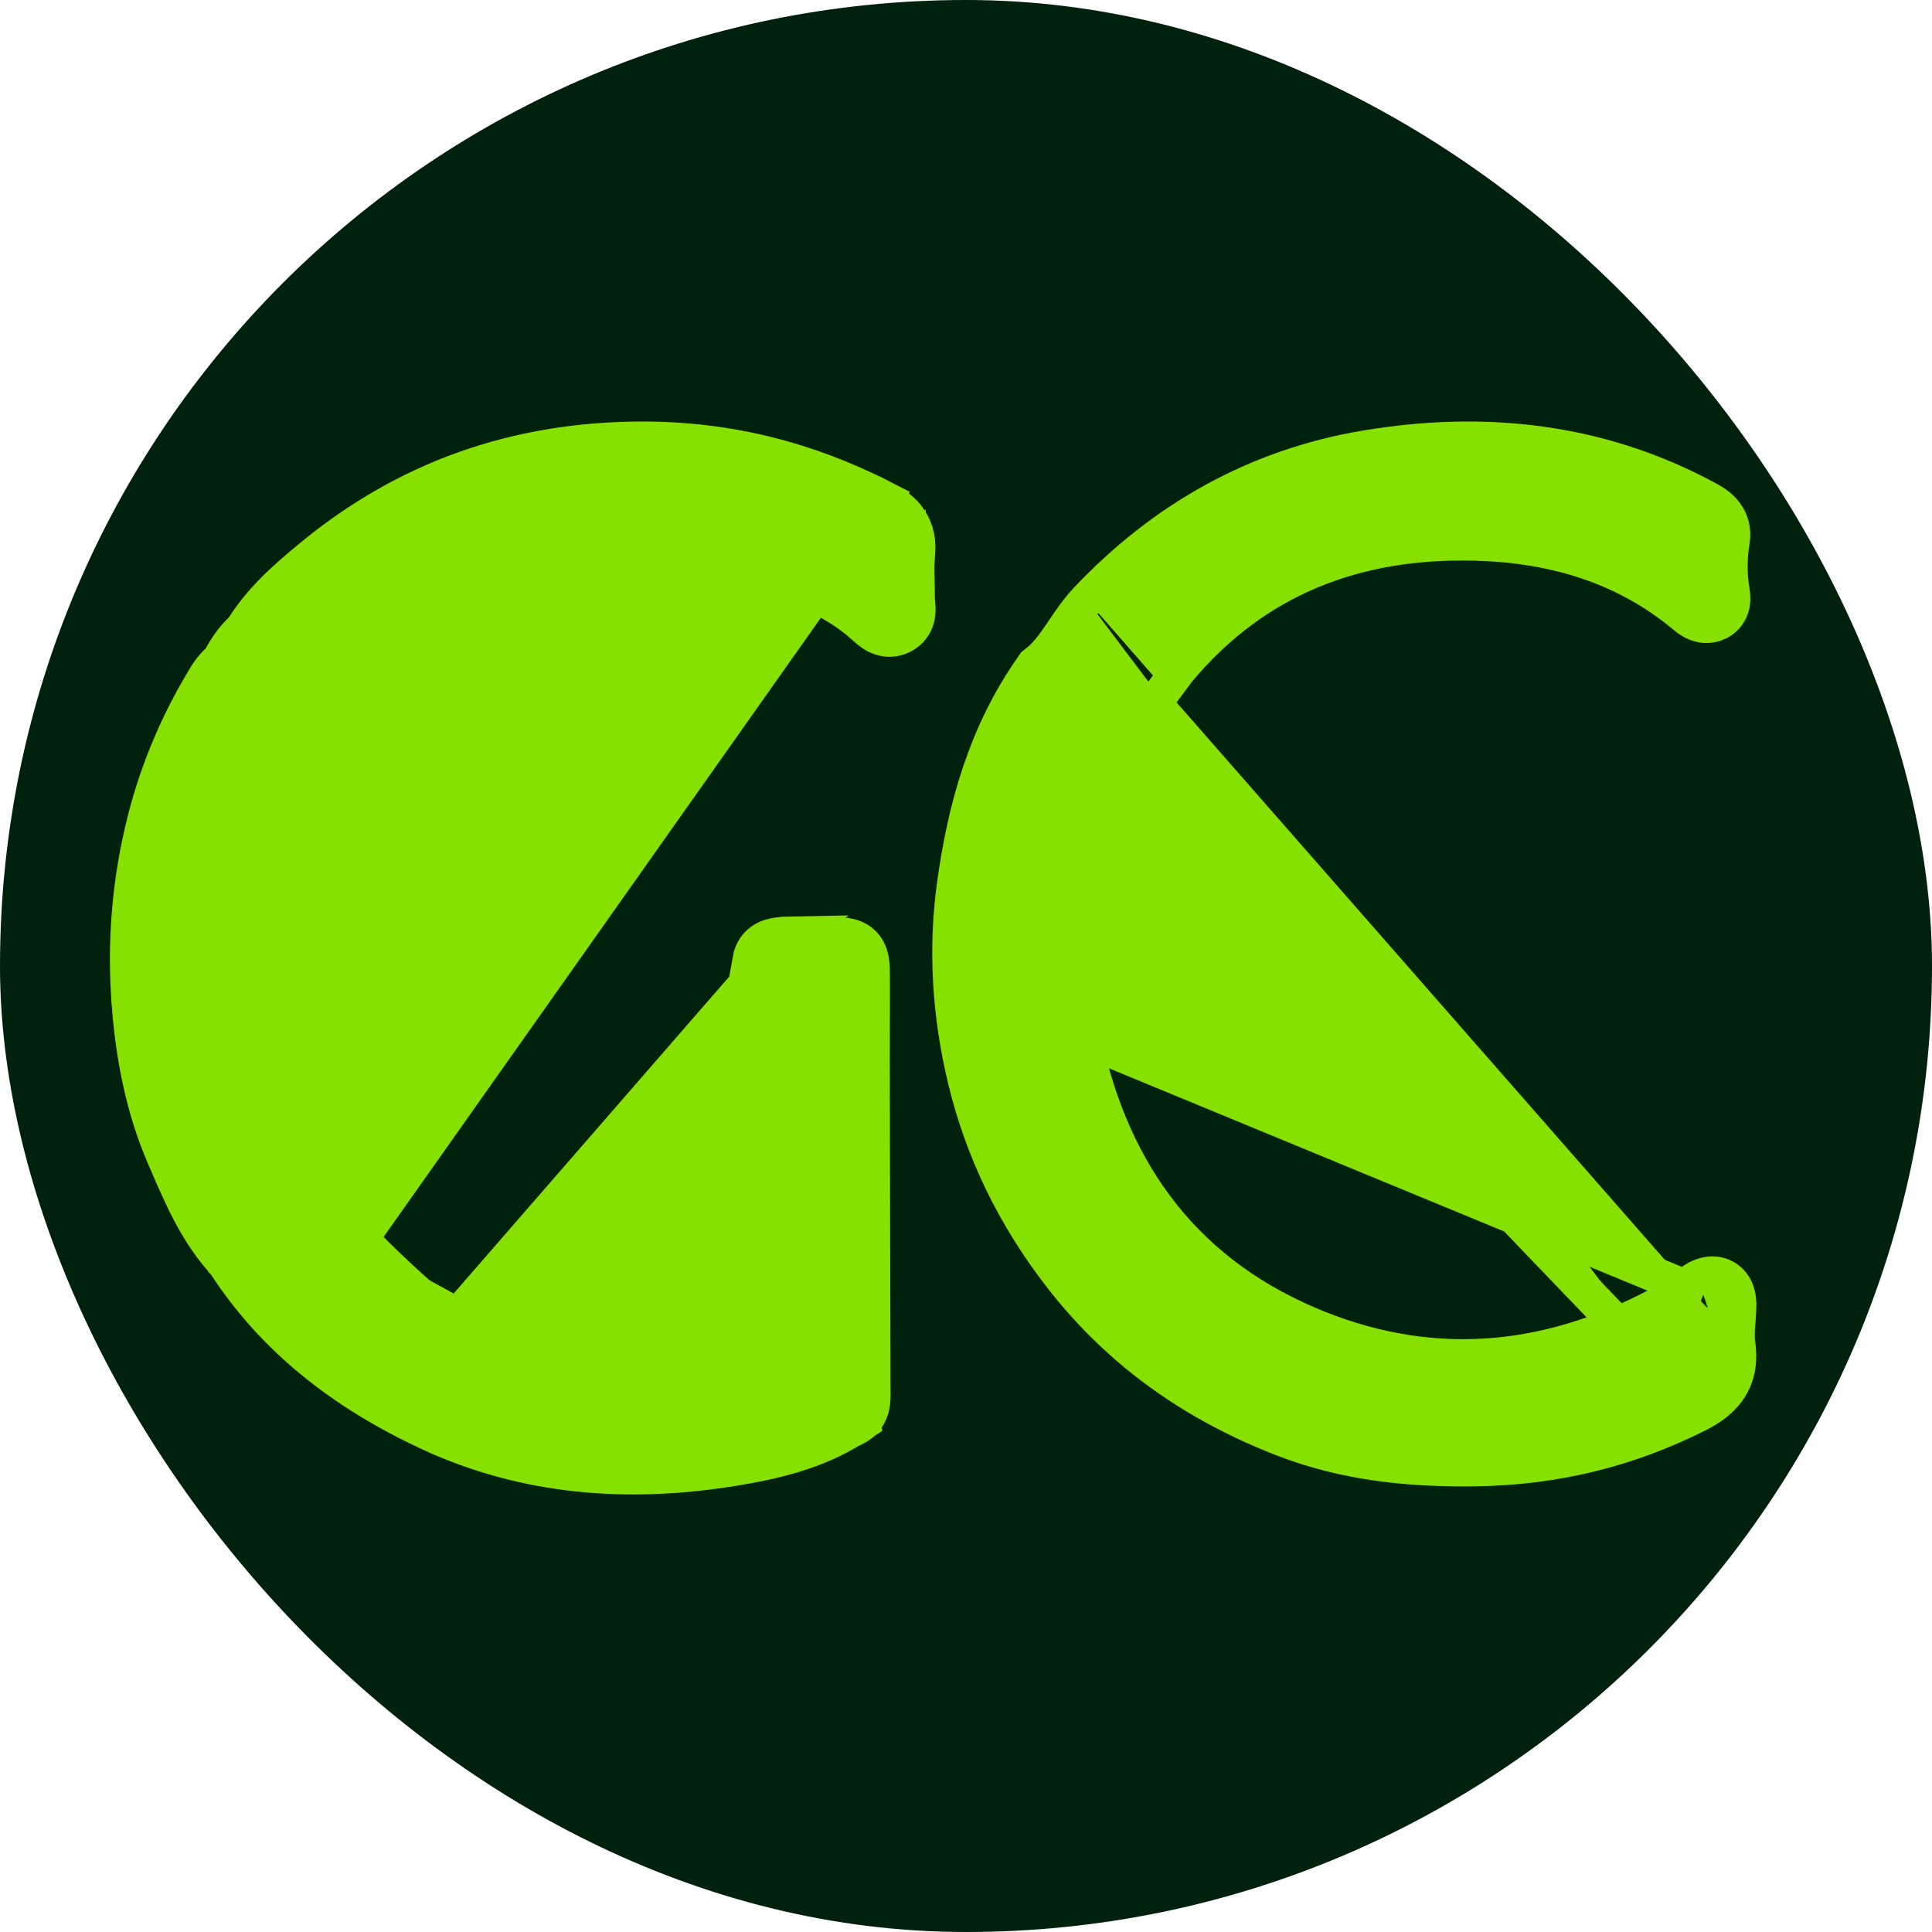 <svg width="55" height="55" viewBox="0 0 55 55" fill="none" xmlns="http://www.w3.org/2000/svg">
<rect width="55" height="55" rx="27.5" fill="#00210C"/>
<path d="M6.425 21.752L6.883 21.953L12.539 15.203M6.425 21.752C7.7 18.859 9.756 16.678 12.539 15.203M6.425 21.752C5.243 24.436 5.041 27.23 5.531 30.026C5.94 32.365 7.034 34.419 8.592 36.224L8.592 36.224C10.946 38.951 13.94 40.358 17.467 40.707L17.468 40.707C17.657 40.726 17.886 40.715 18.103 40.62C18.336 40.52 18.536 40.329 18.63 40.044L18.63 40.044C18.68 39.892 18.697 39.716 18.635 39.539C18.574 39.365 18.459 39.252 18.367 39.184C18.279 39.118 18.185 39.074 18.129 39.048C18.106 39.037 18.087 39.029 18.072 39.022C18.041 39.008 18.024 39.001 18.006 38.991L17.972 38.972L17.936 38.958C17.735 38.885 17.54 38.871 17.396 38.864L17.381 38.863L17.365 38.864C17.275 38.865 17.179 38.843 17.008 38.799L16.965 38.788L16.921 38.784C16.846 38.778 16.78 38.766 16.689 38.748C16.651 38.742 16.61 38.734 16.561 38.725C16.42 38.7 16.235 38.673 16.032 38.691C15.915 38.694 15.813 38.677 15.72 38.64L15.72 38.64L15.71 38.637C15.642 38.612 15.566 38.584 15.483 38.56L15.472 38.557L15.46 38.554C15.401 38.54 15.349 38.52 15.3 38.494L15.3 38.494L15.293 38.49C15.089 38.386 14.887 38.362 14.73 38.355C14.687 38.352 14.667 38.347 14.66 38.344C14.655 38.342 14.649 38.339 14.644 38.337C14.604 38.316 14.557 38.292 14.51 38.27L14.51 38.27L14.499 38.265C14.477 38.255 14.459 38.247 14.443 38.24C14.385 38.214 14.362 38.204 14.337 38.188L14.319 38.177L14.301 38.167C14.248 38.139 14.187 38.108 14.121 38.079L14.121 38.079L14.109 38.074C14.053 38.051 13.995 38.028 13.941 38.006C13.917 37.997 13.894 37.987 13.872 37.979L13.84 37.966L13.806 37.957C13.721 37.936 13.673 37.924 13.633 37.907L13.62 37.902L13.606 37.898C13.53 37.872 13.496 37.857 13.475 37.844L13.457 37.834L13.438 37.825C13.428 37.819 13.417 37.814 13.404 37.807C13.366 37.789 13.319 37.765 13.275 37.745L13.275 37.745L13.267 37.741C13.197 37.71 13.135 37.68 13.082 37.649L13.082 37.649L13.074 37.645C13.012 37.61 12.945 37.576 12.876 37.545C12.826 37.521 12.772 37.486 12.699 37.434L12.646 37.396L12.584 37.374C12.523 37.351 12.465 37.31 12.328 37.208L12.324 37.205C12.228 37.133 12.083 37.026 11.898 36.952C11.75 36.825 11.604 36.704 11.461 36.584C10.702 35.951 10.022 35.383 9.567 34.593C9.552 34.505 9.518 34.41 9.451 34.321C9.394 34.246 9.328 34.193 9.261 34.155C6.894 31.027 6.632 27.518 7.56 23.778M6.425 21.752L24.941 15.785M12.539 15.203C15.002 13.898 17.623 13.476 20.413 14.022L20.317 14.512L20.413 14.022C22.034 14.339 23.545 14.881 24.941 15.785M12.539 15.203L24.941 15.785M24.941 15.785C24.958 15.797 24.977 15.809 24.996 15.821C25.3 16.016 25.799 16.335 25.932 16.967L25.939 16.999L25.942 17.031C25.953 17.182 25.947 17.343 25.898 17.494C25.847 17.651 25.739 17.826 25.537 17.924C25.339 18.02 25.14 17.998 24.997 17.951C24.854 17.904 24.728 17.823 24.622 17.736L24.622 17.736C22.964 16.374 21 15.807 18.835 15.655C16.194 15.471 13.809 16.147 11.743 17.758M11.743 17.758L11.436 17.363L11.743 17.758ZM11.743 17.758C9.703 19.349 8.174 21.302 7.56 23.778M7.56 23.778L7.075 23.657L7.56 23.778Z" fill="#86E100" stroke="#86E100"/>
<path d="M10.106 35.5L8.785 35.042C8.275 34.866 7.979 34.517 7.781 34.176C7.685 34.011 7.608 33.84 7.543 33.693C7.536 33.676 7.529 33.66 7.522 33.645C7.463 33.511 7.414 33.4 7.359 33.297C6.46 31.609 5.89 29.777 5.978 27.782C5.987 27.573 5.985 27.36 5.978 27.141L5.978 27.14C5.88 24.092 6.904 21.437 8.784 19.091L8.784 19.091C10.489 16.965 12.634 15.466 15.321 14.79L15.321 14.79L15.336 14.786C16.278 14.549 17.349 14.28 18.429 14.375L18.429 14.375C19.572 14.475 20.743 14.646 21.882 15.013L21.882 15.013C22.907 15.344 23.905 15.777 24.794 16.443C24.732 16.187 24.64 15.978 24.529 15.805C24.338 15.506 24.071 15.28 23.737 15.096C23.398 14.91 23.001 14.774 22.562 14.65C22.36 14.594 22.157 14.541 21.948 14.488C21.929 14.483 21.911 14.478 21.892 14.473C21.666 14.415 21.435 14.355 21.209 14.289L21.209 14.289C19.697 13.847 18.068 13.861 16.434 14.115C16.14 14.185 15.849 14.194 15.609 14.199C15.465 14.206 15.372 14.216 15.293 14.239C15.209 14.267 15.127 14.289 15.059 14.307C14.959 14.335 14.861 14.366 14.754 14.4C14.725 14.409 14.694 14.419 14.663 14.429L14.652 14.432L14.652 14.432C14.53 14.468 14.412 14.486 14.321 14.499C14.306 14.502 14.292 14.504 14.278 14.506C14.212 14.515 14.162 14.523 14.115 14.532C14.051 14.554 13.988 14.582 13.924 14.617L13.898 14.631L13.87 14.642C13.739 14.693 13.601 14.75 13.459 14.808C13.152 14.934 12.826 15.069 12.504 15.175C12.496 15.178 12.488 15.181 12.481 15.184C12.43 15.202 12.39 15.216 12.353 15.231C12.341 15.238 12.33 15.244 12.321 15.248L12.318 15.25C12.308 15.255 12.301 15.259 12.296 15.262C12.266 15.281 12.235 15.301 12.204 15.322C12.143 15.361 12.079 15.403 12.019 15.442L12.006 15.45L11.992 15.457C10.68 16.183 9.512 17.08 8.492 18.169L8.492 18.169C8.465 18.198 8.446 18.22 8.422 18.249C8.402 18.272 8.378 18.3 8.343 18.341C8.281 18.411 8.195 18.503 8.086 18.583C7.974 18.665 7.827 18.742 7.645 18.769C7.461 18.796 7.277 18.767 7.1 18.694L6.568 18.476L6.858 17.979C7.374 17.096 8.137 16.444 8.826 15.872L8.826 15.872C11.554 13.608 14.705 12.504 18.28 12.5H18.28C20.741 12.497 23.004 13.077 25.161 14.183L10.106 35.5ZM10.106 35.5L9.374 34.308C8.352 32.644 7.605 30.939 7.351 29.01L7.351 29.01C7.137 27.379 7.235 25.788 7.591 24.218L7.591 24.218C8.156 21.716 9.538 19.647 11.574 18.067L11.574 18.067C15.008 15.402 18.79 15.228 22.807 16.777M10.106 35.5L22.807 16.777M22.807 16.777C23.451 17.025 24.047 17.361 24.555 17.81C24.561 17.815 24.57 17.823 24.58 17.832C24.643 17.89 24.776 18.014 24.916 18.09C25.012 18.142 25.138 18.191 25.289 18.197C25.446 18.203 25.597 18.163 25.733 18.084L25.733 18.084C25.874 18.002 25.982 17.886 26.051 17.745C26.115 17.612 26.131 17.482 26.134 17.386C26.137 17.294 26.128 17.206 26.123 17.151L26.122 17.148C26.116 17.081 26.113 17.053 26.113 17.032L26.113 17.032C26.115 16.851 26.11 16.691 26.106 16.542C26.099 16.282 26.093 16.055 26.119 15.806L26.119 15.806C26.158 15.432 26.097 15.092 25.902 14.796C25.715 14.514 25.441 14.327 25.161 14.183L22.807 16.777Z" fill="#86E100" stroke="#86E100"/>
<path d="M14.42 38.064C16.663 38.829 18.913 38.965 21.195 38.335C21.263 38.316 21.301 38.298 21.32 38.286C21.33 38.281 21.334 38.276 21.336 38.275C21.338 38.273 21.339 38.272 21.339 38.272L21.339 38.272C21.339 38.272 21.34 38.27 21.342 38.266C21.344 38.261 21.348 38.252 21.351 38.238L14.42 38.064ZM14.42 38.064C13.643 37.798 12.928 37.403 12.168 36.984C12.078 36.935 11.987 36.885 11.896 36.835L11.623 36.685L11.367 36.865C11.267 36.936 11.113 37.081 11.087 37.319C11.06 37.558 11.18 37.733 11.265 37.825L11.314 37.878L11.376 37.915C11.495 37.987 11.616 38.059 11.736 38.131C11.891 38.224 12.045 38.316 12.199 38.408M14.42 38.064L12.199 38.408M12.199 38.408C12.236 38.442 12.27 38.476 12.302 38.509L12.427 38.644L12.61 38.665C12.619 38.666 12.629 38.667 12.638 38.668C12.643 38.673 12.649 38.678 12.654 38.684L12.797 38.833L12.978 38.836C12.985 38.843 12.991 38.849 12.998 38.856L13.123 38.985L13.302 39.005C13.372 39.012 13.442 39.02 13.511 39.027L13.627 39.159L13.828 39.176C13.83 39.176 13.833 39.177 13.835 39.177C13.838 39.18 13.841 39.183 13.844 39.187L13.974 39.328L14.164 39.347C14.172 39.347 14.179 39.348 14.187 39.349C14.196 39.358 14.206 39.367 14.216 39.376L14.354 39.508L14.545 39.514C14.655 39.518 14.767 39.521 14.877 39.525C14.882 39.53 14.888 39.535 14.893 39.541L15.039 39.688L15.245 39.689C15.251 39.689 15.256 39.689 15.262 39.689C15.319 39.717 15.375 39.735 15.428 39.747C15.506 39.765 15.583 39.769 15.63 39.771L15.704 39.856L15.928 39.859C16.099 39.861 16.271 39.864 16.442 39.866L16.444 39.866C16.572 39.868 16.7 39.869 16.828 39.871C16.847 39.879 16.864 39.886 16.881 39.892C16.918 39.905 16.957 39.915 16.986 39.922L17.073 40.025L17.3 40.029C17.372 40.031 17.422 40.032 17.472 40.032C17.507 40.033 17.543 40.034 17.585 40.035C17.627 40.045 17.67 40.056 17.714 40.068C18.086 40.166 18.564 40.291 19.061 40.237L19.062 40.237C19.167 40.225 19.28 40.207 19.399 40.174C19.47 40.156 19.526 40.14 19.573 40.127C19.665 40.1 19.724 40.084 19.8 40.076C19.877 40.069 19.959 40.062 20.044 40.055C20.462 40.02 20.956 39.979 21.423 39.817L21.455 39.805L21.486 39.79C21.498 39.783 21.512 39.776 21.525 39.77C21.617 39.722 21.716 39.672 21.813 39.62C21.89 39.582 21.982 39.535 22.072 39.477C22.39 39.288 22.708 38.996 22.812 38.517L22.822 38.471L22.823 38.425C22.875 36.501 22.868 34.564 22.861 32.635C22.856 31.365 22.852 30.098 22.864 28.842C22.865 28.735 22.86 28.628 22.857 28.536L22.856 28.522C22.852 28.422 22.848 28.337 22.85 28.256C22.852 28.158 22.86 28.077 22.878 28.007C22.898 28.003 22.924 27.999 22.957 27.996C23.011 27.992 23.069 27.993 23.154 27.993L23.159 27.994C23.193 27.994 23.232 27.994 23.273 27.994C23.273 28.037 23.272 28.081 23.272 28.127C23.271 28.169 23.271 28.212 23.27 28.259L23.27 28.261C23.267 32.011 23.265 35.764 23.274 39.517L23.274 39.525L23.274 39.532C23.275 39.539 23.275 39.546 23.275 39.553C23.28 39.702 23.287 39.933 23.372 40.164L23.372 40.164L23.375 40.17C23.447 40.359 23.567 40.52 23.731 40.643L23.938 40.799L24.184 40.719C24.34 40.669 24.483 40.589 24.598 40.469C24.713 40.348 24.777 40.211 24.812 40.085C24.861 39.904 24.856 39.692 24.853 39.586C24.853 39.568 24.852 39.553 24.852 39.541L24.852 39.541C24.849 37.88 24.845 36.218 24.84 34.556C24.837 33.102 24.833 31.648 24.83 30.196C24.829 29.834 24.831 29.453 24.833 29.07C24.835 28.647 24.837 28.221 24.835 27.817L24.835 27.816C24.835 27.654 24.832 27.49 24.81 27.349C24.787 27.203 24.733 27.012 24.574 26.856C24.417 26.702 24.227 26.651 24.084 26.627C23.943 26.604 23.777 26.599 23.61 26.595L23.609 26.595C23.235 26.588 22.855 26.584 22.473 26.593L12.199 38.408ZM24.032 40.243C23.943 40.177 23.88 40.093 23.841 39.991L24.34 34.557C24.345 36.219 24.349 37.88 24.352 39.542C24.352 39.569 24.353 39.597 24.353 39.624C24.358 39.879 24.362 40.137 24.032 40.243ZM22.473 26.593C22.321 26.596 22.164 26.605 22.023 26.637C21.875 26.669 21.703 26.736 21.562 26.886C21.424 27.034 21.369 27.208 21.343 27.354L22.473 26.593ZM17.051 39.939C17.051 39.939 17.049 39.938 17.045 39.937C17.049 39.938 17.051 39.938 17.051 39.939ZM15.711 39.775C15.711 39.775 15.71 39.775 15.707 39.775C15.71 39.775 15.711 39.775 15.711 39.775ZM21.322 29.786C21.333 32.553 21.343 35.321 21.363 38.088L21.315 27.809C21.317 28.468 21.32 29.127 21.322 29.786Z" fill="#86E100" stroke="#86E100"/>
<path d="M14.67 13.165L14.893 13.161L14.916 13.16C14.931 13.153 14.945 13.146 14.959 13.14C15.014 13.117 15.068 13.102 15.102 13.094L15.192 12.993L15.415 12.992L16.142 12.987C16.305 12.911 16.464 12.891 16.596 12.889C16.681 12.888 16.759 12.894 16.82 12.9C16.841 12.902 16.859 12.904 16.875 12.905L14.67 13.165ZM14.67 13.165L14.584 13.265M14.67 13.165L14.584 13.265M14.584 13.265C14.55 13.273 14.498 13.288 14.446 13.31C14.431 13.316 14.416 13.322 14.4 13.33C14.219 13.335 14.038 13.34 13.857 13.344L13.692 13.348L13.562 13.45C13.524 13.479 13.488 13.51 13.451 13.542C13.211 13.608 12.99 13.706 12.807 13.787C12.781 13.799 12.755 13.81 12.731 13.821C12.481 13.93 12.292 14.003 12.098 14.023L11.947 14.04L11.829 14.138C11.766 14.191 11.704 14.247 11.645 14.306L11.634 14.315L11.611 14.339C11.602 14.349 11.592 14.359 11.575 14.375C11.512 14.386 11.411 14.409 11.31 14.467L11.309 14.467C10.075 15.178 8.891 15.997 7.886 17.078L14.584 13.265ZM5.37 26.302L5.177 26.398C4.894 26.54 4.582 26.534 4.303 26.37L4.171 26.293L4.105 26.156C3.867 25.661 3.879 25.184 3.951 24.773C3.986 24.572 4.038 24.376 4.084 24.203L4.088 24.19C4.134 24.016 4.174 23.865 4.201 23.718L4.201 23.718C4.532 21.951 5.262 20.338 6.213 18.846C6.38 18.54 6.599 18.139 6.98 17.839L7.054 17.78L7.145 17.753C7.258 17.719 7.36 17.651 7.478 17.534C7.539 17.474 7.598 17.407 7.666 17.329C7.678 17.315 7.69 17.301 7.702 17.287C7.758 17.221 7.822 17.148 7.886 17.079L5.37 26.302ZM5.37 26.302L5.432 26.096M5.37 26.302L5.432 26.096M5.432 26.096C5.57 25.639 5.663 25.174 5.75 24.737M5.432 26.096L5.75 24.737M14.418 14.954C10.111 16.29 7.399 19.16 6.065 23.398L14.418 14.954ZM14.418 14.954C15.276 14.688 16.101 14.49 16.949 14.502L14.418 14.954ZM5.75 24.737L5.758 24.694M5.75 24.737L5.758 24.694M5.758 24.694C5.849 24.236 5.936 23.809 6.065 23.398L5.758 24.694ZM16.964 12.913C16.964 12.913 16.964 12.913 16.964 12.913L16.949 14.502C17.146 14.505 17.372 14.457 17.564 14.334C17.769 14.205 17.96 13.97 17.964 13.638L17.964 13.637C17.966 13.479 17.934 13.271 17.779 13.103C17.621 12.933 17.424 12.896 17.307 12.889C17.201 12.882 17.097 12.896 17.044 12.903C17.041 12.904 17.039 12.904 17.036 12.904C16.98 12.912 16.964 12.913 16.964 12.913Z" fill="#86E100" stroke="#86E100"/>
<path d="M24.494 39.963L24.444 39.636L24.123 39.554C23.71 39.449 23.351 39.529 23.064 39.63C22.944 39.673 22.826 39.723 22.725 39.766C22.709 39.773 22.693 39.779 22.677 39.786C22.559 39.835 22.461 39.875 22.367 39.903L22.34 39.911L22.313 39.923C22.226 39.96 22.143 39.991 22.061 40.015C22.028 40.022 21.99 40.03 21.949 40.038C21.841 40.061 21.712 40.087 21.6 40.117L21.587 40.12L21.574 40.124C21.477 40.155 21.387 40.163 21.24 40.175C21.192 40.179 21.139 40.184 21.077 40.19L21.054 40.192L21.032 40.196C19.304 40.523 17.561 40.555 15.837 40.283C12.693 39.786 10.123 38.274 8.098 35.826L8.098 35.825C8.085 35.81 8.072 35.793 8.057 35.776C7.867 35.541 7.526 35.123 6.938 35.075L6.754 35.06L6.604 35.169C6.57 35.194 6.536 35.218 6.499 35.244L6.111 35.519L6.367 35.921C7.801 38.165 9.844 39.691 12.181 40.784L12.181 40.784C14.984 42.094 17.945 42.287 20.912 41.799L20.912 41.799C22.029 41.615 23.234 41.341 24.299 40.664L24.574 40.489L24.525 40.166L24.509 40.065L24.494 39.963Z" fill="#86E100" stroke="#86E100"/>
<path d="M7.224 18.09L7.143 19.141C7.112 19.544 6.957 19.874 6.801 20.143C6.736 20.254 6.666 20.364 6.603 20.462C6.591 20.481 6.579 20.499 6.568 20.517C6.494 20.634 6.43 20.736 6.376 20.838L7.224 18.09ZM7.224 18.09L6.359 18.692M7.224 18.09L6.359 18.692M6.359 18.692C6.055 18.904 5.88 19.203 5.762 19.405C5.756 19.416 5.749 19.427 5.743 19.437M6.359 18.692L5.743 19.437M4.676 32.939L5.135 32.74L4.676 32.939ZM4.676 32.939C4.08 31.566 3.803 30.117 3.685 28.669L5.312 27.25C5.13 29.874 5.818 32.283 7.157 34.561L7.157 34.561C7.162 34.57 7.167 34.578 7.173 34.588C7.235 34.693 7.338 34.868 7.389 35.062C7.454 35.309 7.439 35.59 7.265 35.867L7.233 35.919L7.19 35.961L7.137 36.012L6.772 36.366L6.424 35.995C5.627 35.145 5.177 34.102 4.77 33.157C4.739 33.084 4.707 33.011 4.676 32.939ZM5.743 19.437C5.028 20.647 4.49 21.923 4.137 23.294C3.68 25.069 3.538 26.857 3.685 28.668L5.743 19.437ZM5.086 25.74C5.081 25.32 5.148 24.897 5.242 24.435L5.312 27.25C5.315 27.213 5.318 27.171 5.323 27.126C5.354 26.785 5.406 26.228 5.086 25.74ZM5.242 24.435C5.501 23.153 5.792 21.951 6.376 20.838L5.242 24.435Z" fill="#86E100" stroke="#86E100"/>
<path d="M12.152 37.329L12.181 37.069L11.984 36.897C11.09 36.117 10.255 35.273 9.44 34.395L8.688 33.584L8.576 34.685C8.541 35.038 8.709 35.305 8.794 35.441C8.798 35.448 8.802 35.454 8.806 35.46L8.806 35.46C9.361 36.349 10.175 36.982 10.906 37.551C11.047 37.661 11.186 37.769 11.319 37.876L12.029 38.447L12.129 37.541C12.133 37.507 12.136 37.475 12.14 37.443C12.144 37.406 12.148 37.369 12.152 37.329Z" fill="#86E100" stroke="#86E100"/>
<path d="M15.431 38.693L14.487 38.664L14.995 39.461C15.147 39.699 15.363 39.804 15.562 39.84C15.65 39.856 15.731 39.858 15.788 39.859C15.828 39.859 15.849 39.859 15.866 39.858C15.883 39.858 15.897 39.858 15.923 39.859L16.88 39.88L16.351 39.082C16.197 38.851 15.984 38.75 15.79 38.714C15.671 38.692 15.514 38.692 15.454 38.693C15.443 38.693 15.435 38.693 15.431 38.693Z" fill="#86E100" stroke="#86E100"/>
<path d="M16.946 38.873L16.094 38.905L16.538 39.633C16.757 39.992 17.119 40.027 17.302 40.029L18.177 40.041L17.743 39.281C17.648 39.115 17.508 38.998 17.344 38.934C17.194 38.874 17.049 38.869 16.946 38.873ZM16.978 39.718L16.983 39.866C16.982 39.865 16.98 39.865 16.978 39.864C16.959 39.857 16.937 39.844 16.916 39.826C16.894 39.808 16.881 39.789 16.874 39.778L16.978 39.718ZM17.313 39.16L17.315 39.042C17.326 39.047 17.337 39.055 17.349 39.065C17.37 39.081 17.384 39.099 17.392 39.112L17.313 39.16Z" fill="#86E100" stroke="#86E100"/>
<path d="M14.736 39.4C14.75 39.412 14.764 39.425 14.778 39.438C14.822 39.478 14.867 39.519 14.912 39.559L15.246 39.187L15.58 38.815C15.539 38.778 15.497 38.74 15.454 38.701C15.44 38.688 15.425 38.674 15.41 38.661L15.073 39.03L14.736 39.4Z" fill="#86E100" stroke="#86E100"/>
<path d="M14.062 39.245L14.149 39.319L14.235 39.393L14.56 39.013L14.885 38.633L14.799 38.559L14.713 38.485L14.388 38.865L14.062 39.245Z" fill="#86E100" stroke="#86E100"/>
<path d="M13.705 39.06C13.742 39.094 13.779 39.128 13.816 39.163C13.835 39.18 13.853 39.197 13.873 39.215L14.211 38.847L14.55 38.48C14.533 38.464 14.515 38.447 14.497 38.43C14.458 38.395 14.419 38.358 14.38 38.323L14.042 38.691L13.705 39.06Z" fill="#86E100" stroke="#86E100"/>
<path d="M14.02 38.156L13.389 38.931L13.39 38.932C13.444 38.976 13.5 39.022 13.556 39.067L13.869 38.677L14.182 38.288C14.149 38.261 14.117 38.235 14.084 38.208C14.063 38.191 14.042 38.174 14.02 38.156Z" fill="#86E100" stroke="#86E100"/>
<path d="M12.841 38.71L13.013 38.871L13.354 38.506L13.696 38.141L13.524 37.98L13.182 38.345L12.841 38.71Z" fill="#86E100" stroke="#86E100"/>
<path d="M12.644 38.678C12.657 38.689 12.669 38.7 12.681 38.71L13.011 38.335L13.34 37.958C13.328 37.947 13.315 37.936 13.302 37.924C13.258 37.886 13.213 37.846 13.167 37.807L12.511 38.562C12.541 38.588 12.571 38.614 12.599 38.639L12.6 38.639C12.615 38.652 12.63 38.665 12.644 38.678ZM12.644 38.678C12.643 38.677 12.642 38.676 12.642 38.675C12.598 38.638 12.557 38.602 12.515 38.566L12.841 38.187L13.171 37.811C13.198 37.835 13.225 37.858 13.254 37.883L13.256 37.885C13.283 37.908 13.312 37.934 13.341 37.959L12.683 38.711C12.67 38.7 12.657 38.689 12.644 38.678Z" fill="#00210C" stroke="#86E100"/>
<path d="M12.84 37.641L12.146 38.361C12.204 38.418 12.261 38.472 12.317 38.525L12.32 38.528L12.665 38.166L13.01 37.804C13.01 37.804 13.01 37.804 13.01 37.804C12.982 37.778 12.955 37.752 12.927 37.724L12.926 37.724C12.898 37.697 12.869 37.669 12.84 37.641Z" fill="#00210C" stroke="#86E100"/>
<path d="M15.336 13.91L15.762 13.165L14.905 13.161C14.7 13.16 14.328 13.205 14.118 13.587L13.703 14.344L14.567 14.327C14.76 14.323 15.124 14.279 15.336 13.91ZM14.468 13.412C14.476 13.4 14.489 13.382 14.508 13.365C14.522 13.353 14.535 13.345 14.547 13.338L14.55 13.459L14.468 13.412ZM14.995 14.067C14.989 14.08 14.976 14.098 14.955 14.117C14.936 14.134 14.916 14.145 14.9 14.153L14.9 14.015L14.995 14.067Z" fill="#86E100" stroke="#86E100"/>
<path d="M15.85 13.743L16.277 13.005L15.425 12.992C15.323 12.991 15.178 12.999 15.029 13.06C14.865 13.128 14.727 13.248 14.634 13.418L14.22 14.175L15.083 14.157C15.276 14.153 15.638 14.109 15.85 13.743ZM14.985 13.242C14.992 13.229 15.005 13.212 15.025 13.195C15.038 13.184 15.051 13.175 15.063 13.169L15.065 13.288L14.985 13.242ZM15.511 13.897C15.505 13.909 15.492 13.928 15.471 13.946C15.451 13.965 15.429 13.977 15.411 13.985C15.411 13.985 15.41 13.985 15.41 13.985L15.412 13.843L15.511 13.897Z" fill="#86E100" stroke="#86E100"/>
<path d="M13.367 13.62C13.419 13.574 13.47 13.529 13.522 13.483L13.367 13.62ZM13.367 13.62L13.698 13.994M13.367 13.62L13.698 13.994M13.698 13.994L14.03 14.369M13.698 13.994L14.03 14.369M14.03 14.369C14.08 14.324 14.131 14.28 14.182 14.234L14.03 14.369ZM13.869 13.844L14.199 14.219L13.869 13.844ZM13.869 13.844L13.539 13.468L13.869 13.844Z" fill="#86E100" stroke="#86E100"/>
<path d="M11.457 14.493L12.158 15.205C12.197 15.168 12.236 15.129 12.274 15.091C12.292 15.073 12.311 15.055 12.329 15.037L11.978 14.681L11.627 14.324C11.61 14.342 11.591 14.36 11.572 14.378C11.534 14.416 11.495 14.454 11.457 14.493Z" fill="#86E100" stroke="#86E100"/>
<path d="M11.812 14.154C11.756 14.205 11.7 14.256 11.643 14.308L11.981 14.677L12.319 15.045L12.319 15.045C12.376 14.994 12.432 14.941 12.489 14.889L12.15 14.521L11.812 14.154Z" fill="#86E100" stroke="#86E100"/>
<path d="M5.434 25.412V25.912C5.434 26.111 5.44 26.323 5.446 26.543C5.46 27.069 5.475 27.637 5.416 28.175L5.416 28.175C5.308 29.169 5.552 30.144 5.823 31.163L5.434 25.412ZM5.434 25.412H4.934M5.434 25.412H4.934M4.934 25.412C4.82 25.412 4.706 25.412 4.592 25.411L4.091 25.41V25.911C4.091 25.977 4.091 26.044 4.091 26.112C4.09 26.215 4.09 26.318 4.091 26.42L4.934 25.412ZM6.059 35.111C5.027 33.494 4.46 31.7 4.139 29.89L4.139 29.89C4.034 29.293 4.025 28.69 4.039 28.111C4.045 27.877 4.054 27.654 4.063 27.436C4.077 27.094 4.091 26.763 4.091 26.421L6.059 35.111ZM6.059 35.111C6.226 35.372 6.318 35.52 6.35 35.69L6.39 35.912L6.584 36.029C6.781 36.147 6.941 36.319 7.122 36.55C7.162 36.601 7.205 36.658 7.251 36.719C7.392 36.907 7.559 37.129 7.742 37.316L7.743 37.316C9.192 38.792 10.868 39.947 12.795 40.738C14.668 41.507 16.643 41.704 18.572 41.687L18.573 41.687C19.464 41.679 20.446 41.63 21.391 41.369L21.537 41.329L21.562 41.301C21.609 41.299 21.689 41.294 21.769 41.275C21.821 41.263 21.876 41.245 21.931 41.218M6.059 35.111L21.931 41.218M21.931 41.218C22.012 41.216 22.092 41.214 22.172 41.213C22.215 41.212 22.257 41.211 22.299 41.21L22.477 41.206L22.612 41.091C22.647 41.062 22.681 41.032 22.714 41.001M21.931 41.218L22.714 41.001M22.714 41.001C23.212 40.871 23.713 40.712 24.202 40.496L24.491 40.367L24.5 40.051C24.502 39.94 24.506 39.827 24.509 39.714L24.514 39.54L24.417 39.411C24.417 39.407 24.416 39.401 24.416 39.393C24.415 39.37 24.415 39.341 24.417 39.294C24.417 39.288 24.418 39.28 24.418 39.272C24.42 39.232 24.422 39.178 24.422 39.126V39.125C24.42 35.593 24.42 32.061 24.422 28.53C24.422 28.478 24.42 28.424 24.418 28.384C24.418 28.376 24.418 28.369 24.418 28.362C24.416 28.315 24.415 28.285 24.416 28.262C24.417 28.249 24.418 28.241 24.419 28.237L24.506 28.114L24.507 27.955L24.507 27.701L24.508 27.445L24.508 27.24L24.365 27.094C24.298 27.026 24.227 26.962 24.151 26.901L24.016 26.794L23.843 26.793L23.841 26.793C23.782 26.792 23.721 26.792 23.659 26.792H23.592L23.528 26.809C23.209 26.896 22.909 26.899 22.613 26.809L22.503 26.776L22.39 26.794C22.189 26.826 21.988 26.9 21.832 27.055C21.67 27.216 21.613 27.407 21.596 27.562C21.581 27.704 21.598 27.841 21.608 27.924C21.611 27.942 21.613 27.958 21.615 27.972C21.624 28.041 21.627 28.069 21.627 28.094C21.617 30.894 21.617 33.694 21.617 36.494C21.618 37.221 21.618 37.949 21.618 38.676L21.618 39.159L22.101 39.176C22.297 39.182 22.592 39.167 22.819 38.98C23.107 38.744 23.11 38.403 23.052 38.163L23.052 38.163C22.983 37.88 22.963 37.593 22.963 37.274C22.963 36.573 22.963 35.872 22.963 35.172C22.963 33.065 22.963 30.959 22.963 28.853V28.853C22.963 28.813 22.963 28.774 22.963 28.737C22.962 28.575 22.962 28.439 22.974 28.301L22.951 28.299C22.953 28.298 22.956 28.298 22.959 28.297C22.963 28.296 22.968 28.295 22.974 28.294M22.714 41.001L22.083 38.412M22.974 28.294C22.974 28.296 22.974 28.299 22.974 28.302L22.949 28.299C22.941 28.302 22.942 28.303 22.947 28.299L22.627 28.271C22.626 28.465 22.625 28.659 22.625 28.853C22.625 28.853 22.625 28.853 22.625 28.853C22.617 31.399 22.617 33.946 22.617 36.493C22.618 36.753 22.618 37.014 22.618 37.274C22.618 37.606 22.618 37.937 22.618 38.269C22.618 38.269 22.618 38.269 22.618 38.269C22.618 38.404 22.618 38.54 22.618 38.676L22.215 38.676C22.184 38.677 22.152 38.677 22.118 38.676C22.118 38.581 22.118 38.486 22.118 38.391L22.082 38.399C22.082 38.406 22.082 38.41 22.083 38.412M22.974 28.294C22.995 28.29 23.026 28.287 23.067 28.287C23.106 28.287 23.134 28.29 23.154 28.293C23.154 28.297 23.155 28.3 23.155 28.304L23.155 28.304C23.167 28.462 23.166 28.618 23.166 28.797C23.165 28.845 23.165 28.894 23.165 28.946V28.946C23.165 31.682 23.165 34.417 23.165 37.153V37.196C23.165 37.386 23.164 37.579 23.163 37.773C23.161 38.233 23.159 38.7 23.169 39.163L23.422 39.158L22.627 28.271L22.948 28.299C22.949 28.298 22.95 28.298 22.95 28.297C22.963 28.288 22.974 28.275 22.979 28.265C22.98 28.263 22.98 28.262 22.98 28.262C22.98 28.262 22.977 28.271 22.974 28.294ZM22.083 38.412C22.083 38.413 22.083 38.413 22.083 38.413L22.083 38.412ZM21.48 41.305C21.48 41.305 21.481 41.305 21.484 41.304C21.481 41.305 21.48 41.305 21.48 41.305ZM12.421 39.038C10.695 38.237 9.263 37.032 8.071 35.538C7.023 34.225 6.245 32.746 5.823 31.163L12.421 39.038Z" fill="#86E100" stroke="#86E100"/>
<path d="M21.754 38.543L21.675 38.518L21.593 38.52C21.529 38.521 21.465 38.523 21.4 38.527L21.22 38.538L21.089 38.661C21.078 38.671 21.068 38.681 21.058 38.691C21.05 38.697 21.043 38.705 21.035 38.711L20.424 38.784L19.652 38.876L19.475 38.897L19.408 38.966C19.372 38.974 19.298 38.992 19.215 39.032C19.204 39.033 19.193 39.033 19.182 39.033L18.888 39.042L18.802 39.21C18.798 39.21 18.794 39.211 18.79 39.211C18.777 39.212 18.762 39.214 18.744 39.217C18.658 39.227 18.506 39.246 18.35 39.319C18.179 39.4 18.029 39.532 17.92 39.726L17.601 40.295L18.234 40.455C18.842 40.608 19.381 40.438 19.773 40.315C19.78 40.312 19.787 40.31 19.794 40.308C20.23 40.17 20.478 40.103 20.729 40.173L20.729 40.173C20.954 40.236 21.154 40.189 21.294 40.132C21.419 40.082 21.532 40.008 21.599 39.964C21.602 39.962 21.605 39.96 21.608 39.959C21.608 39.959 21.608 39.959 21.608 39.959C21.608 39.958 21.609 39.958 21.61 39.957L21.618 39.953C21.624 39.95 21.634 39.946 21.647 39.94C21.667 39.931 21.682 39.925 21.703 39.917C21.717 39.911 21.734 39.905 21.757 39.896L21.759 39.895C21.838 39.863 22.007 39.795 22.142 39.653L22.143 39.652C22.214 39.578 22.332 39.438 22.362 39.244C22.379 39.13 22.364 39.007 22.304 38.893C22.248 38.786 22.169 38.718 22.11 38.678C22.006 38.608 21.893 38.579 21.852 38.568L21.849 38.567C21.831 38.562 21.808 38.557 21.793 38.553C21.788 38.552 21.784 38.551 21.78 38.55L21.761 38.545C21.756 38.544 21.754 38.543 21.754 38.543ZM21.615 39.54C21.615 39.54 21.614 39.54 21.613 39.54C21.613 39.539 21.613 39.539 21.613 39.539C21.614 39.54 21.615 39.54 21.615 39.54Z" fill="#86E100" stroke="#86E100"/>
<path d="M20.139 39.631L20.58 38.898L19.726 38.873C19.515 38.866 19.147 38.908 18.933 39.283L18.499 40.044L19.375 40.03C19.558 40.027 19.922 39.991 20.139 39.631ZM19.283 39.114C19.291 39.101 19.305 39.083 19.325 39.066C19.337 39.056 19.349 39.048 19.36 39.042L19.362 39.162L19.283 39.114ZM19.802 39.778C19.795 39.79 19.782 39.809 19.761 39.827C19.74 39.845 19.718 39.857 19.7 39.864C19.698 39.865 19.697 39.865 19.696 39.866L19.7 39.72L19.802 39.778Z" fill="#86E100" stroke="#86E100"/>
<path d="M21.769 39.394L21.092 38.658C21.061 38.687 21.023 38.722 20.988 38.755C20.962 38.779 20.937 38.802 20.917 38.82L21.256 39.188L21.596 39.555C21.625 39.528 21.655 39.5 21.683 39.474L21.684 39.472C21.713 39.445 21.741 39.419 21.769 39.394Z" fill="#86E100" stroke="#86E100"/>
<path d="M23.672 27.815L24.343 27.073C24.304 27.038 24.265 27.003 24.227 26.969C24.209 26.953 24.192 26.937 24.175 26.922L23.84 27.293L23.505 27.664L23.588 27.739L23.672 27.815Z" fill="#86E100" stroke="#86E100"/>
<path d="M20.837 40.618L20.334 41.402L21.265 41.388C21.269 41.388 21.276 41.388 21.286 41.389C21.345 41.39 21.507 41.393 21.63 41.371C21.832 41.334 22.048 41.227 22.199 40.986L22.691 40.197L21.761 40.222C21.735 40.222 21.722 40.222 21.704 40.222C21.687 40.222 21.666 40.222 21.627 40.222C21.57 40.223 21.489 40.225 21.402 40.241C21.205 40.278 20.989 40.382 20.837 40.618Z" fill="#86E100" stroke="#86E100"/>
<path d="M22.625 41.078C22.658 41.049 22.695 41.014 22.73 40.982C22.755 40.959 22.779 40.937 22.799 40.918L22.462 40.55L22.124 40.181C22.095 40.208 22.07 40.231 22.045 40.254C22.014 40.282 21.985 40.309 21.952 40.339L22.289 40.709L22.625 41.078Z" fill="#86E100" stroke="#86E100"/>
<path d="M22.303 37.984C22.288 35.846 22.29 33.709 22.292 31.571C22.293 30.619 22.294 29.666 22.294 28.714L24.336 28.911C24.336 28.873 24.337 28.829 24.339 28.78C24.344 28.581 24.352 28.296 24.294 28.039L24.294 28.039C24.232 27.759 24.088 27.521 23.865 27.353C23.648 27.191 23.394 27.123 23.15 27.111M22.303 37.984L21.803 37.986M22.303 37.984L21.803 37.987C21.803 37.987 21.803 37.987 21.803 37.986M22.303 37.984C22.303 38.031 22.306 38.078 22.309 38.126C22.322 38.331 22.335 38.531 22.118 38.675M21.803 37.986C21.788 35.847 21.79 33.707 21.792 31.568C21.793 30.616 21.794 29.665 21.794 28.714V28.714C21.794 28.693 21.793 28.668 21.792 28.639C21.788 28.482 21.782 28.216 21.856 27.975M21.803 37.986L21.841 38.259C21.838 38.262 21.831 38.27 21.823 38.283C21.815 38.297 21.813 38.308 21.813 38.308C21.813 38.308 21.814 38.306 21.814 38.303C21.815 38.295 21.815 38.285 21.815 38.271C21.834 38.261 21.849 38.253 21.862 38.245L22.118 38.675M21.856 27.975L22.334 28.122L21.856 27.975C21.856 27.975 21.856 27.975 21.856 27.975ZM21.856 27.975C21.946 27.683 22.117 27.442 22.371 27.288C22.616 27.138 22.893 27.098 23.15 27.111M23.15 27.111L23.124 27.61L23.15 27.111C23.15 27.111 23.15 27.111 23.15 27.111ZM22.118 38.675C22.067 38.705 22.013 38.731 21.959 38.757C21.826 38.821 21.692 38.886 21.603 39.016L22.118 38.675ZM6.034 26.649L6.493 26.846C6.493 26.846 6.493 26.846 6.493 26.846C6.434 26.983 6.427 27.142 6.462 27.266L6.462 27.266C6.581 27.682 6.596 28.093 6.602 28.45C6.603 28.506 6.604 28.561 6.604 28.615C6.608 28.916 6.611 29.173 6.652 29.426L6.82 24.485C6.992 24.02 7.13 23.541 7.257 23.096L7.257 23.096C7.561 22.032 8.062 21.052 8.687 20.159L8.687 20.159C9.792 18.58 11.208 17.296 12.931 16.383L12.697 15.941M6.034 26.649C6.162 26.349 6.149 26.036 6.133 25.727C6.109 25.238 6.181 24.77 6.351 24.311C6.515 23.867 6.648 23.406 6.776 22.958C7.098 21.832 7.627 20.803 8.278 19.872C9.426 18.232 10.9 16.893 12.697 15.941M6.034 26.649C5.93 26.891 5.914 27.167 5.981 27.403L6.034 26.649ZM12.697 15.941C13.291 15.626 13.909 15.364 14.532 15.108L12.931 16.383M12.697 15.941L12.931 16.383M12.931 16.383C13.502 16.08 14.1 15.826 14.722 15.571M12.931 16.383L14.722 15.571M16.942 12.818C18.457 12.668 19.962 12.764 21.436 13.027L16.942 12.818ZM16.942 12.818C16.917 12.82 16.884 12.82 16.818 12.818C16.813 12.818 16.809 12.818 16.804 12.817C16.748 12.816 16.663 12.813 16.576 12.819C16.364 12.835 16.093 12.909 15.883 13.176L15.783 13.303C15.57 13.304 15.304 13.334 15.049 13.486L15.049 13.487C14.841 13.611 14.603 13.673 14.29 13.739C14.259 13.746 14.227 13.753 14.193 13.759C13.918 13.816 13.579 13.886 13.258 14.032L13.258 14.032C13.081 14.113 12.902 14.175 12.699 14.246C12.628 14.271 12.553 14.297 12.474 14.325C12.189 14.427 11.871 14.553 11.57 14.751L16.942 12.818ZM5.055 22.617L5.055 22.617C5.512 20.813 6.559 19.368 7.546 18.015C8.106 17.246 8.816 16.552 9.654 16.018C10.056 15.762 10.447 15.5 10.843 15.235C11.082 15.075 11.323 14.914 11.57 14.752L5.055 22.617ZM5.055 22.617C4.995 22.857 4.926 23.095 4.854 23.343M5.055 22.617L4.854 23.343M23.667 13.726L23.668 13.727C24.018 13.842 24.193 14.121 24.282 14.276C24.298 14.277 24.319 14.277 24.347 14.277L24.354 14.777L24.347 14.277C24.767 14.271 25.182 14.357 25.485 14.661C25.783 14.96 25.872 15.372 25.882 15.78L23.667 13.726ZM23.667 13.726C23.482 13.666 23.286 13.595 23.081 13.52M23.667 13.726L23.081 13.52M25.297 17.154L24.447 16.292C24.44 16.285 24.433 16.278 24.427 16.272C24.355 16.308 24.2 16.385 24.012 16.407C23.782 16.434 23.551 16.38 23.316 16.246L25.297 17.154ZM25.297 17.154L25.301 16.434M25.297 17.154L25.301 16.434M25.301 16.434C25.302 16.434 25.302 16.434 25.303 16.434C25.37 16.433 25.457 16.421 25.547 16.378C25.641 16.333 25.718 16.265 25.774 16.182C25.875 16.032 25.884 15.871 25.882 15.78L25.301 16.434ZM21.218 15.419L21.218 15.419C21.051 15.387 20.887 15.353 20.724 15.32C19.204 15.011 17.83 14.732 16.436 15.234L21.218 15.419ZM21.218 15.419C21.924 15.559 22.634 15.86 23.316 16.246L21.218 15.419ZM22.157 40.977L22.156 40.977C19.597 41.693 16.947 41.669 14.37 41.014L14.493 40.529L14.37 41.014C11.623 40.316 9.356 38.834 7.506 36.716L22.157 40.977ZM22.157 40.977C22.431 40.899 22.647 40.849 22.842 40.804C22.948 40.779 23.049 40.756 23.15 40.731C23.398 40.668 23.688 40.584 23.912 40.381C24.16 40.158 24.256 39.863 24.301 39.551C24.344 39.249 24.348 38.852 24.344 38.347C24.326 36.186 24.329 34.025 24.333 31.862M22.157 40.977L24.333 31.862M4.854 23.343L4.842 23.384M4.854 23.343L4.842 23.384M4.842 23.384C4.768 23.643 4.691 23.912 4.624 24.185M4.842 23.384L4.624 24.185M4.624 24.185C4.496 24.711 4.401 25.274 4.431 25.875M4.624 24.185L4.431 25.875M4.431 25.875C4.036 27.831 4.182 29.774 4.744 31.647C5.3 33.504 6.195 35.216 7.506 36.716L4.431 25.875ZM23.081 13.52C22.565 13.333 21.997 13.126 21.436 13.027L23.081 13.52ZM14.722 15.571C14.943 15.48 15.174 15.449 15.465 15.418M14.722 15.571L15.465 15.418M15.465 15.418C15.485 15.415 15.506 15.413 15.527 15.411M15.465 15.418L15.527 15.411M15.527 15.411C15.79 15.383 16.116 15.349 16.435 15.234L15.527 15.411ZM24.333 31.862C24.335 30.879 24.337 29.895 24.336 28.911L24.333 31.862ZM25.38 15.445C25.38 15.445 25.379 15.445 25.379 15.445L25.38 15.445ZM24.377 16.231C24.377 16.231 24.377 16.231 24.378 16.232L24.377 16.231ZM24.816 16.288C24.816 16.288 24.816 16.288 24.816 16.288L24.811 16.286C24.811 16.286 24.813 16.287 24.816 16.288Z" fill="#86E100" stroke="#86E100"/>
<path d="M30.85 29.574L30.85 29.575C31.678 33.487 33.817 36.325 37.543 37.81C40.943 39.165 44.285 38.785 47.497 36.987L47.498 36.986C47.587 36.936 47.677 36.866 47.798 36.764C47.811 36.754 47.823 36.744 47.836 36.733C47.941 36.644 48.074 36.533 48.218 36.439M30.85 29.574L48.491 36.858M30.85 29.574C30.681 28.78 30.675 27.997 30.668 27.152C30.667 26.953 30.665 26.75 30.662 26.543L30.85 29.574ZM48.218 36.439L48.491 36.858M48.218 36.439C48.218 36.439 48.218 36.439 48.218 36.439L48.491 36.858M48.218 36.439C48.425 36.304 48.757 36.178 49.083 36.347C49.415 36.518 49.498 36.867 49.5 37.116L49.5 37.116C49.501 37.292 49.487 37.474 49.475 37.63C49.472 37.672 49.468 37.713 49.466 37.751C49.452 37.944 49.449 38.096 49.469 38.233M48.491 36.858C48.782 36.668 48.997 36.781 49 37.12C49.001 37.272 48.989 37.425 48.977 37.578C48.958 37.823 48.94 38.068 48.974 38.305M49.469 38.233L48.974 38.305M49.469 38.233C49.469 38.233 49.469 38.233 49.469 38.233L48.974 38.305M49.469 38.233C49.537 38.694 49.487 39.115 49.262 39.484C49.045 39.842 48.702 40.086 48.319 40.278L48.319 40.278C46.331 41.275 44.261 41.779 42.02 41.812L42.02 41.812C40.16 41.84 38.328 41.663 36.551 40.977C34.033 40.007 31.887 38.514 30.206 36.35L30.206 36.35C28.887 34.651 27.963 32.77 27.47 30.701C27.042 28.903 26.915 27.054 27.17 25.195C27.47 23.006 28.061 20.867 29.4 18.972L29.443 18.91L29.503 18.864C29.758 18.668 29.957 18.408 30.176 18.087C30.21 18.038 30.244 17.987 30.28 17.935C30.464 17.662 30.676 17.348 30.935 17.074M48.974 38.305C49.086 39.068 48.784 39.486 48.095 39.831M48.095 39.831L31.457 22.498C31.85 21.38 32.549 20.436 33.3 19.421C33.377 19.316 33.456 19.21 33.534 19.103C35.733 16.468 38.62 15.365 42.034 15.463L42.034 15.463C44.246 15.526 46.271 16.129 47.967 17.55C48.074 17.64 48.423 17.924 48.86 17.752L48.861 17.752C49.079 17.666 49.226 17.498 49.291 17.296C49.347 17.122 49.331 16.956 49.313 16.847L49.313 16.847C49.232 16.368 49.233 15.886 49.312 15.404L49.312 15.404C49.362 15.096 49.288 14.825 49.126 14.61C48.98 14.416 48.785 14.294 48.642 14.216L48.641 14.215C45.554 12.531 42.241 12.187 38.875 12.751L38.875 12.751C35.747 13.275 33.103 14.78 30.935 17.074M48.095 39.831C46.175 40.794 44.178 41.28 42.013 41.313L48.095 39.831ZM30.935 17.074L31.298 17.417L30.935 17.074ZM30.662 26.542C30.637 25.165 30.986 23.843 31.457 22.498L30.662 26.542Z" fill="#86E100" stroke="#86E100"/>
</svg>
